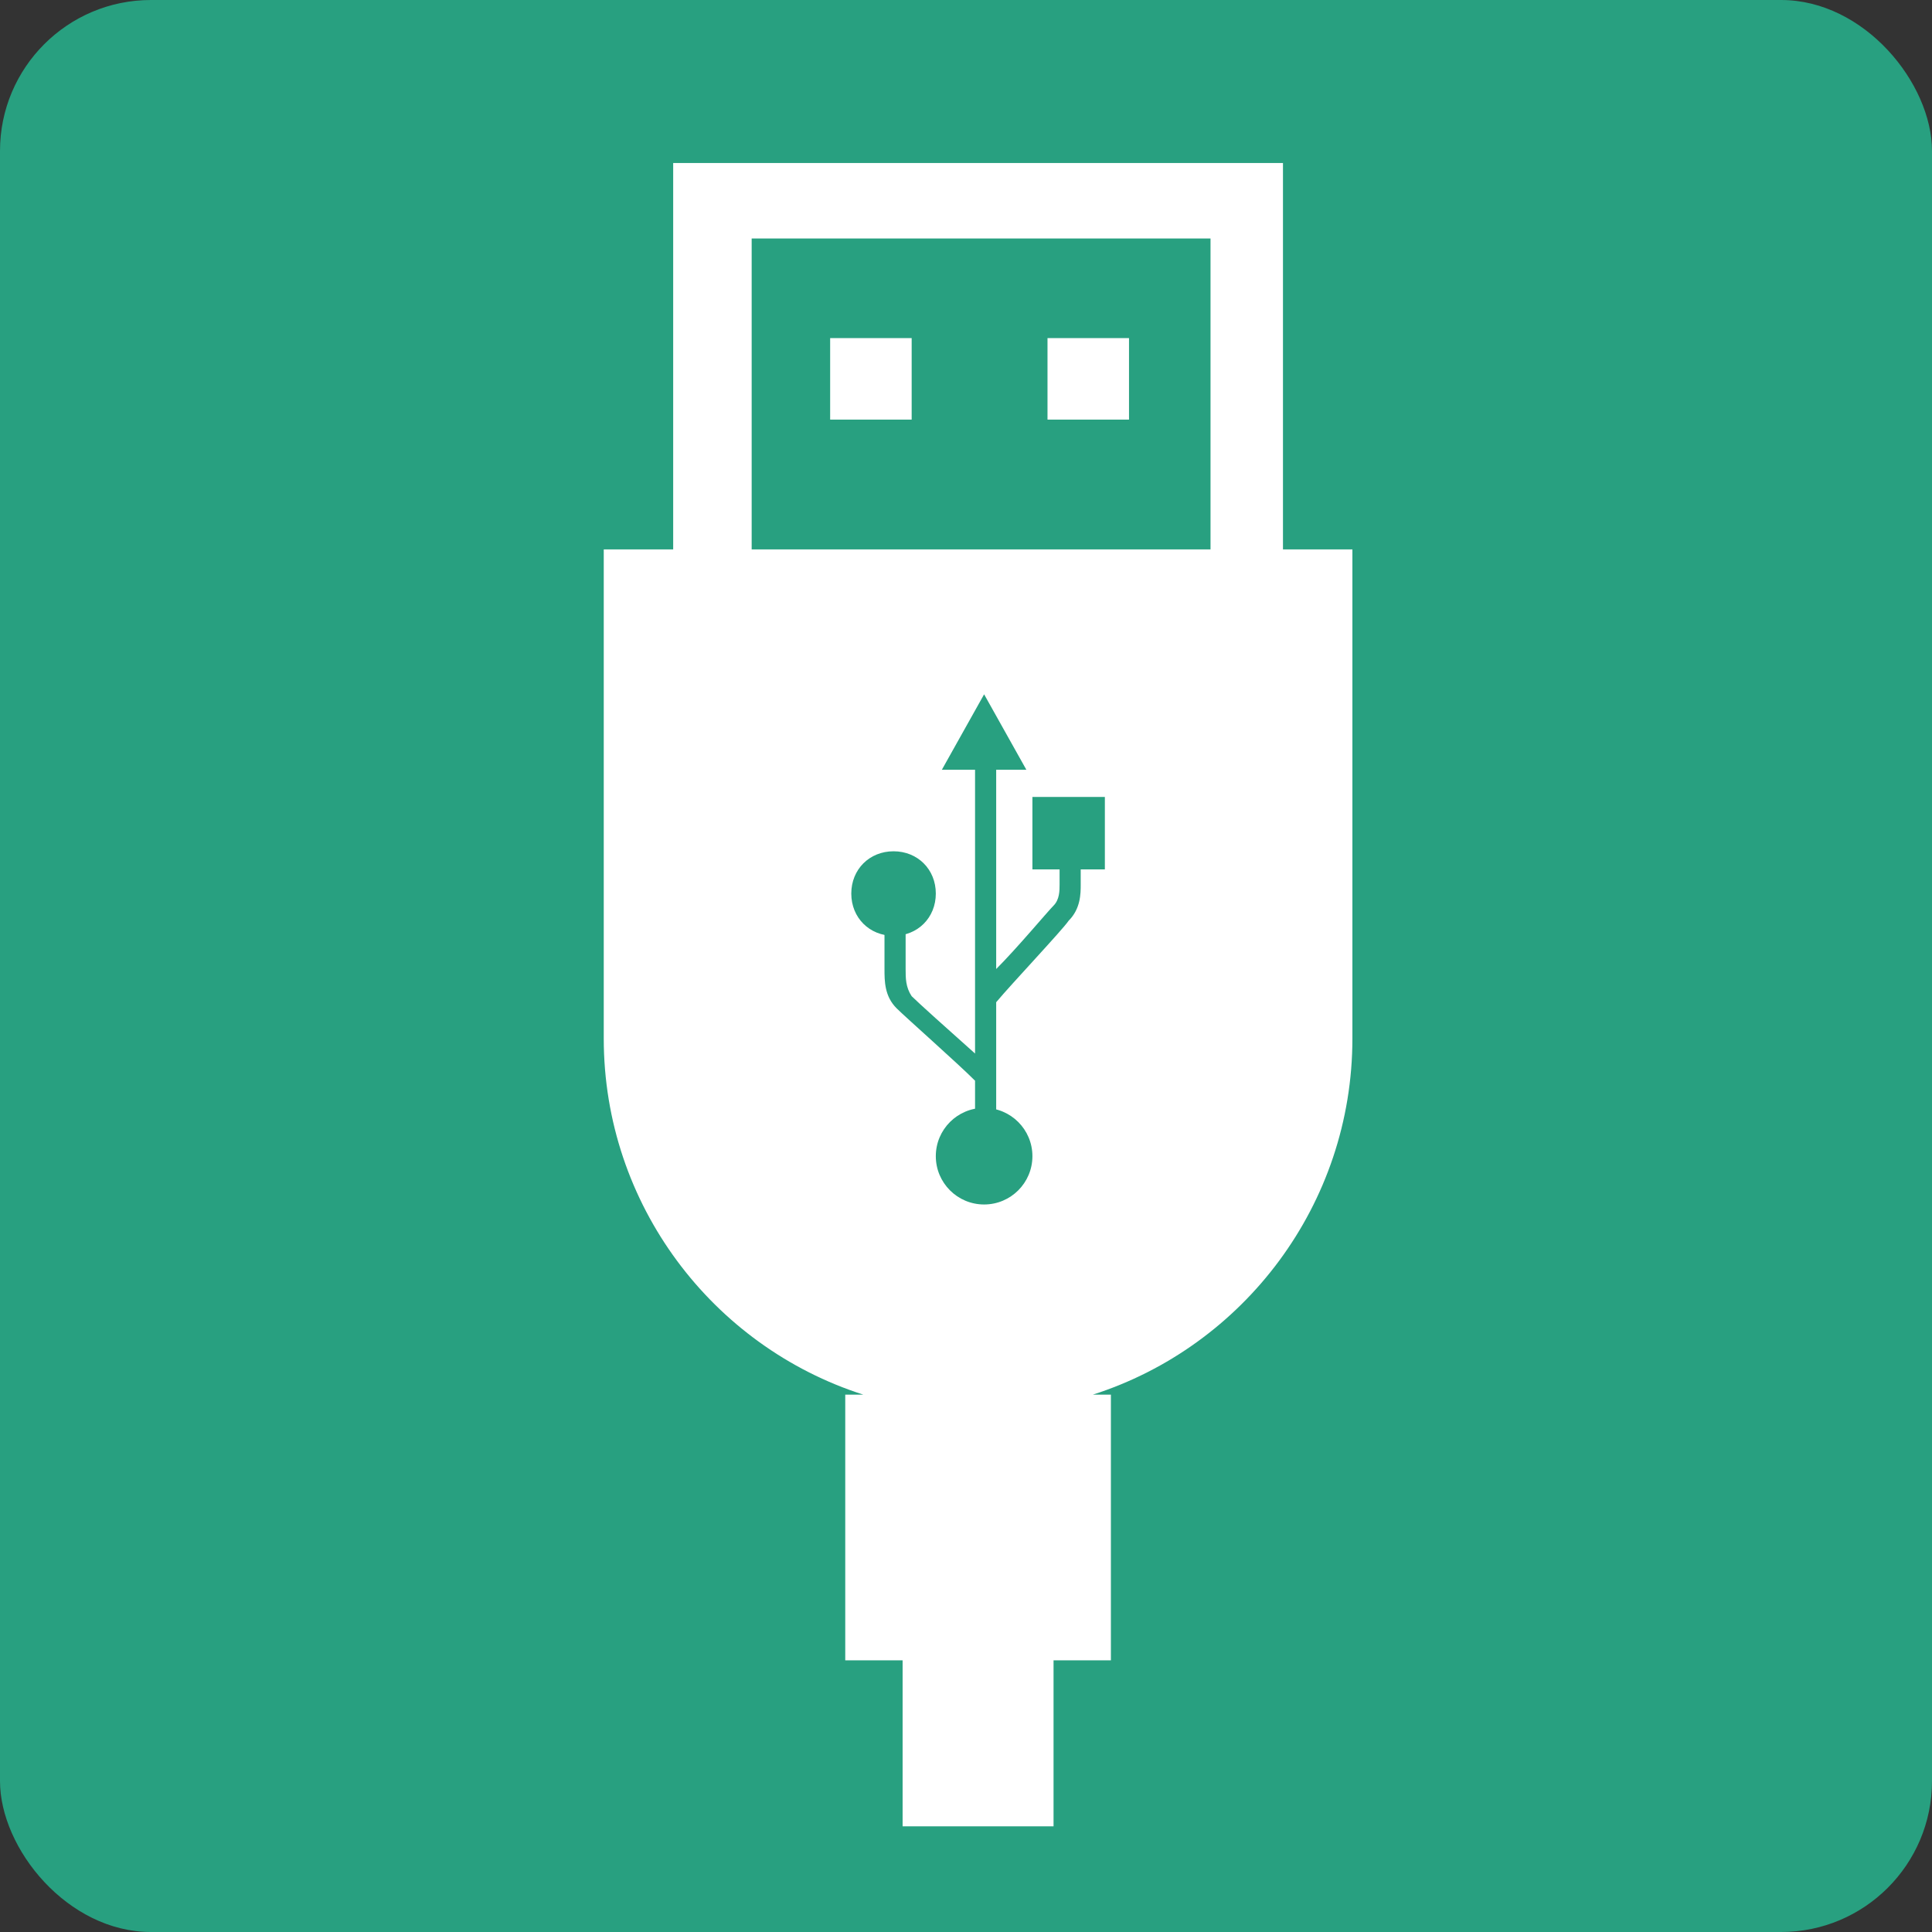 <?xml version="1.0" encoding="UTF-8"?>
<svg xmlns="http://www.w3.org/2000/svg" width="64" height="64" version="1.1" viewBox="0 0 64 64">
  <rect x="0" y="0" width="64" height="64" fill="#333333" stroke="none"/>
  <defs>
    <style>
      .cls-1 {
        fill: #fff;
      }

      .cls-2 {
        fill: #28a080;
      }
    </style>
  </defs>
  <!-- Generator: Adobe Illustrator 28.6.0, SVG Export Plug-In . SVG Version: 1.2.0 Build 709)  -->
  <g>
    <g id="_レイヤー_1" data-name="レイヤー_1">
      <g id="_グループ_1535" data-name="グループ_1535">
        <rect id="_長方形_285" data-name="長方形_285" class="cls-2" width="64" height="64" rx="5" ry="5"/>
      </g>
      <g>
        <g>
          <rect class="cls-1" x="27.5" y="11.2" width="2.7" height="2.7"/>
          <rect class="cls-1" x="34.7" y="11.2" width="2.7" height="2.7"/>
        </g>
        <path class="cls-1" d="M42.5,18.2V5.4h-20.2v12.8h-2.3v16.2c0,5.5,3.6,10.2,8.6,11.8h-.6v8.8h1.9v5.5h5v-5.5h1.9v-8.8h-.6c5-1.6,8.6-6.3,8.6-11.8v-16.2h-2.3ZM24.9,7.9h15.2v10.3h-15.2V7.9Z"/>
        <g>
          <circle class="cls-2" cx="32.6" cy="38.3" r="1.6"/>
          <path class="cls-2" d="M31,29.6c0,.8-.6,1.4-1.4,1.4s-1.4-.6-1.4-1.4.6-1.4,1.4-1.4,1.4.6,1.4,1.4Z"/>
          <rect class="cls-2" x="34.2" y="26.4" width="2.4" height="2.4"/>
          <polygon class="cls-2" points="31.2 25.5 32.6 23 34 25.5 31.2 25.5"/>
          <path class="cls-2" d="M35.8,29.3s0,0,0,0v-1.4h-.7v1.4s0,0,0,0c0,.2,0,.5-.2.7-.2.2-1.2,1.4-1.9,2.1v-7.8h-.7v10.6c-.9-.8-1.9-1.7-2.1-1.9-.2-.3-.2-.6-.2-.9v-2.2h-.7v2.2c0,.4,0,.9.4,1.3.3.3,2,1.8,2.6,2.4v2.5h.7v-5.1c.5-.6,2.2-2.4,2.4-2.7.4-.4.4-.9.4-1.2Z"/>
        </g>
      </g>
    </g>
  </g>
</svg>